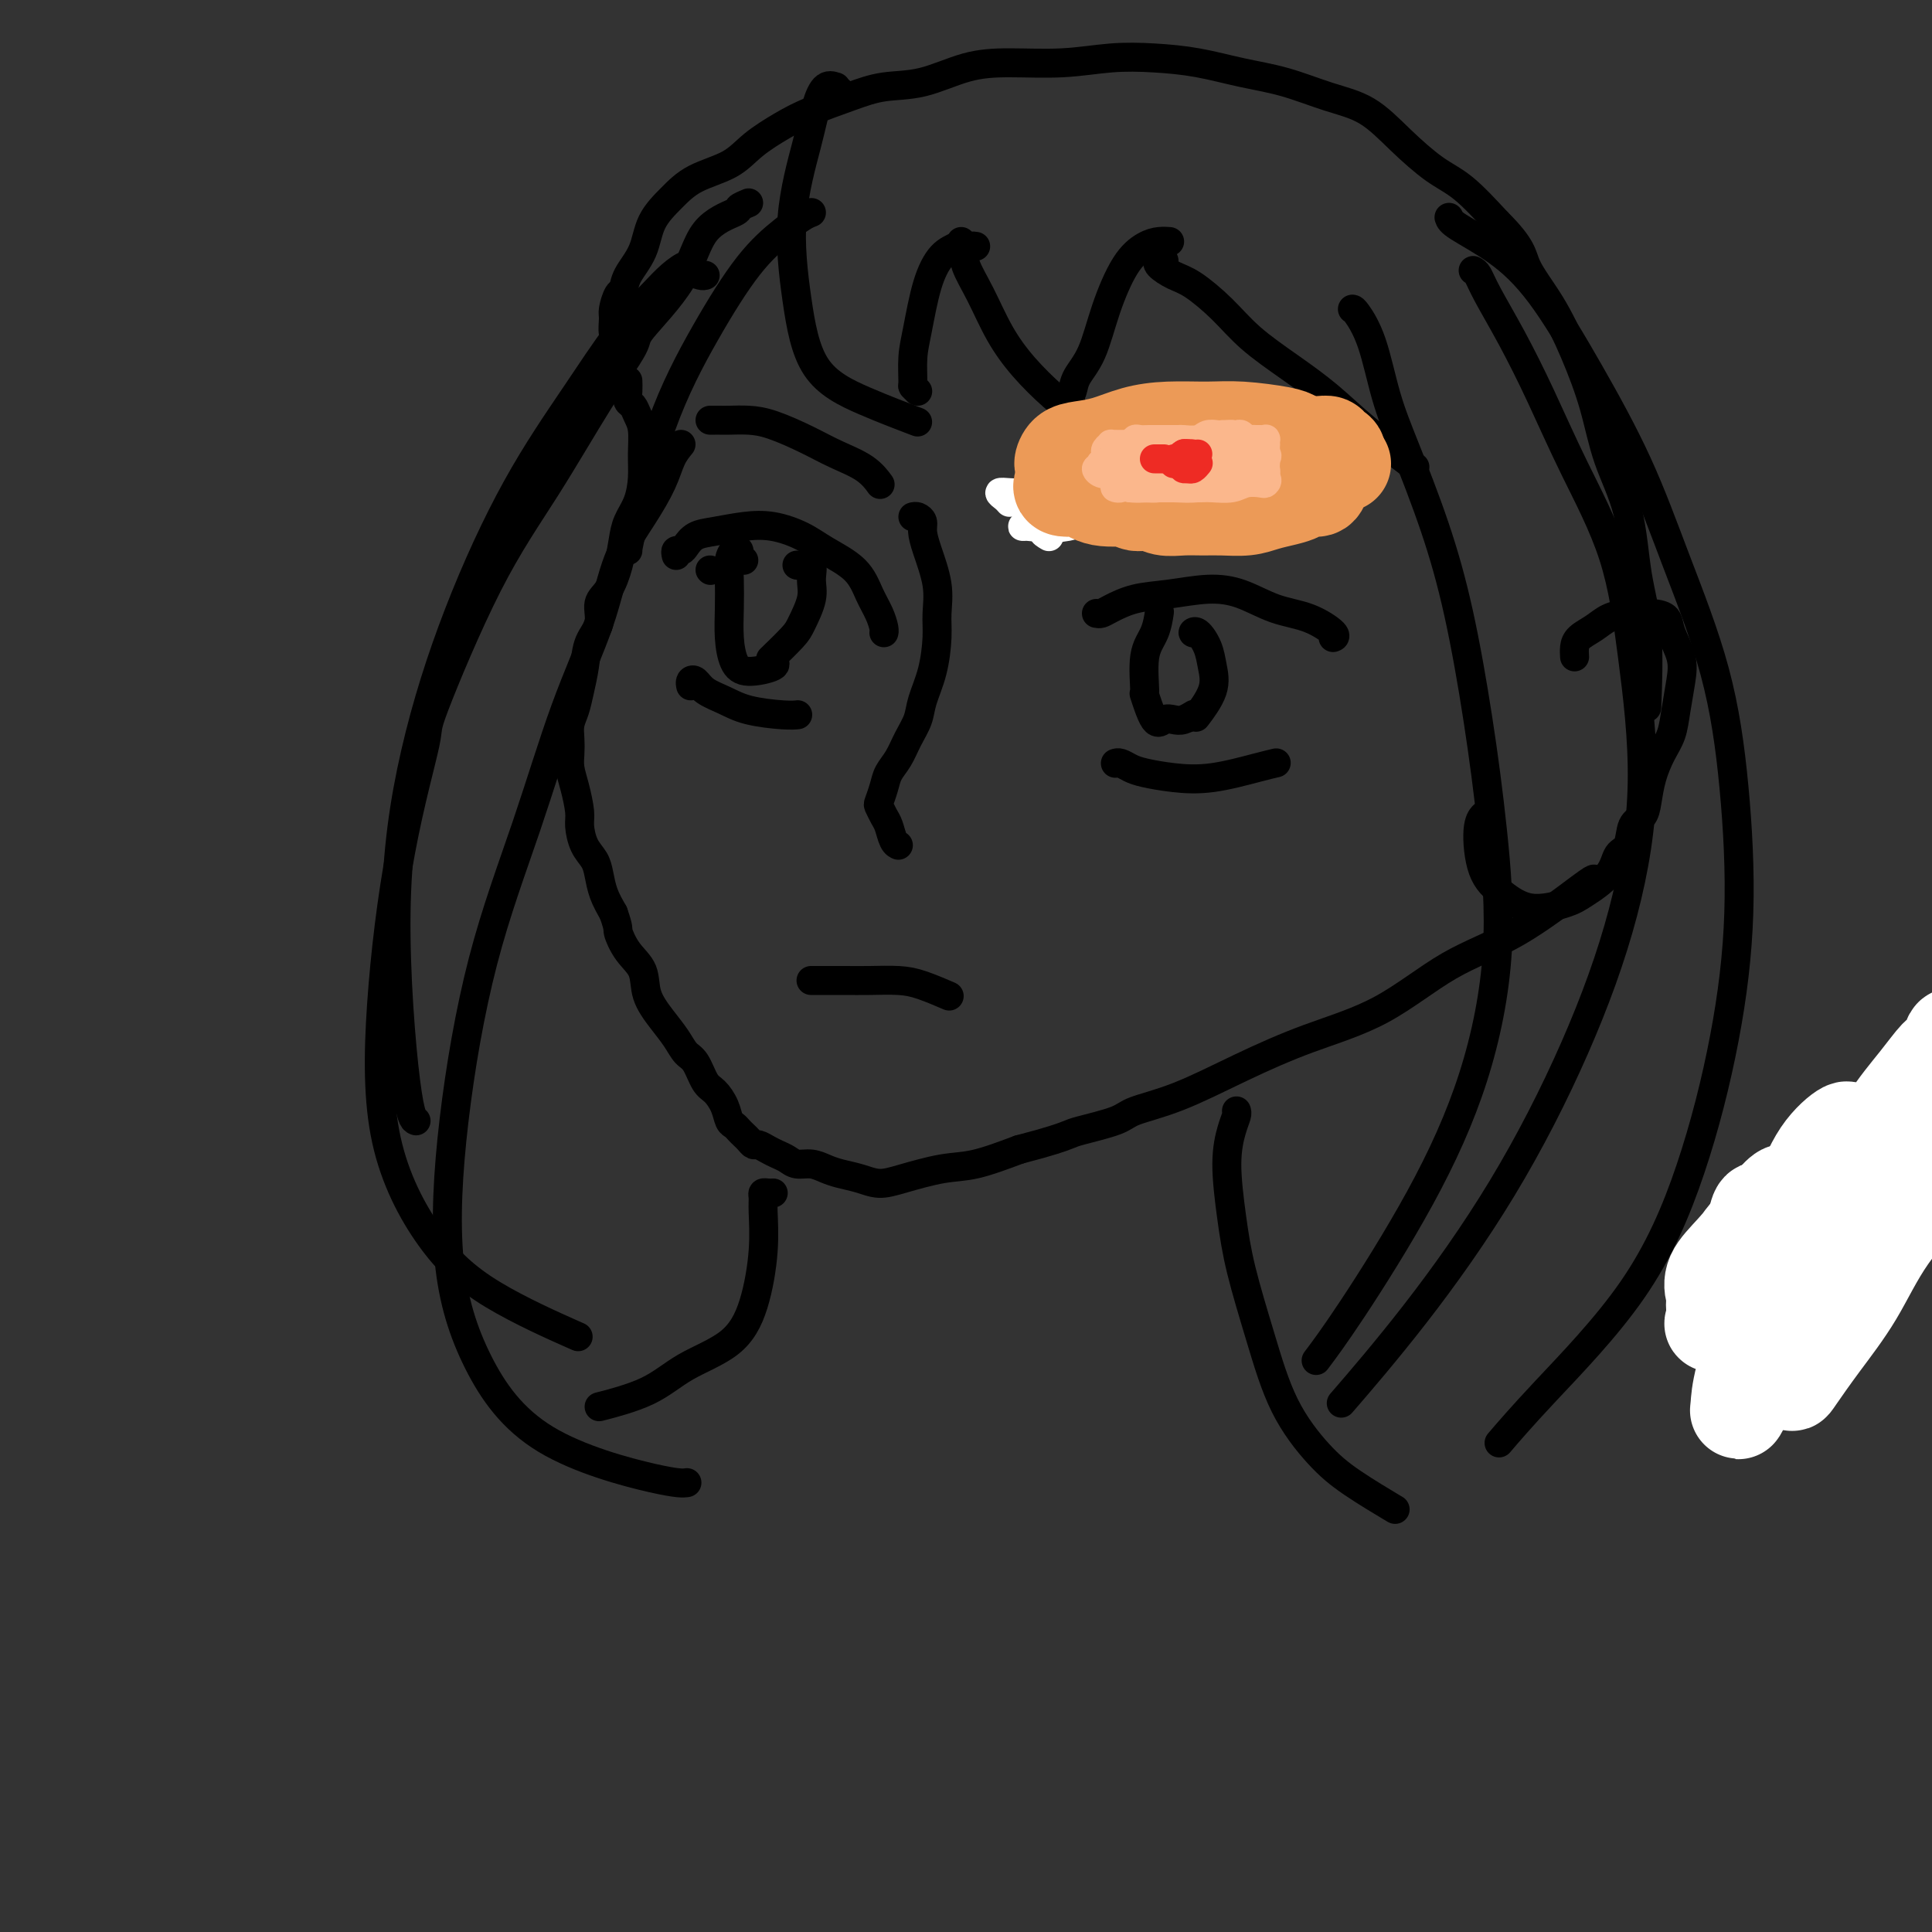 <svg viewBox='0 0 400 400' version='1.1' xmlns='http://www.w3.org/2000/svg' xmlns:xlink='http://www.w3.org/1999/xlink'><rect x="0" y="0" width="400" height="400" fill="#333333" stroke="none"/><g fill='none' stroke='#000000' stroke-width='6' stroke-linecap='round' stroke-linejoin='round'><path d='M130,79c-0.007,-0.171 -0.013,-0.341 0,0c0.013,0.341 0.046,1.195 0,2c-0.046,0.805 -0.170,1.561 0,2c0.170,0.439 0.635,0.559 1,1c0.365,0.441 0.632,1.202 1,2c0.368,0.798 0.838,1.634 1,3c0.162,1.366 0.016,3.263 0,5c-0.016,1.737 0.099,3.313 0,5c-0.099,1.687 -0.410,3.484 -1,5c-0.590,1.516 -1.458,2.750 -2,4c-0.542,1.250 -0.756,2.515 -1,4c-0.244,1.485 -0.517,3.190 -1,5c-0.483,1.810 -1.176,3.725 -2,5c-0.824,1.275 -1.779,1.908 -2,3c-0.221,1.092 0.292,2.641 0,4c-0.292,1.359 -1.388,2.527 -2,4c-0.612,1.473 -0.738,3.251 -1,5c-0.262,1.749 -0.658,3.469 -1,5c-0.342,1.531 -0.628,2.874 -1,4c-0.372,1.126 -0.829,2.035 -1,3c-0.171,0.965 -0.056,1.984 0,3c0.056,1.016 0.053,2.028 0,3c-0.053,0.972 -0.156,1.905 0,3c0.156,1.095 0.570,2.351 1,4c0.430,1.649 0.875,3.690 1,5c0.125,1.310 -0.069,1.890 0,3c0.069,1.110 0.403,2.750 1,4c0.597,1.250 1.459,2.108 2,3c0.541,0.892 0.761,1.817 1,3c0.239,1.183 0.497,2.624 1,4c0.503,1.376 1.252,2.688 2,4'/><path d='M127,189c1.235,3.496 0.823,3.236 1,4c0.177,0.764 0.943,2.553 2,4c1.057,1.447 2.405,2.552 3,4c0.595,1.448 0.439,3.239 1,5c0.561,1.761 1.841,3.491 3,5c1.159,1.509 2.197,2.798 3,4c0.803,1.202 1.371,2.316 2,3c0.629,0.684 1.320,0.936 2,2c0.680,1.064 1.348,2.939 2,4c0.652,1.061 1.288,1.306 2,2c0.712,0.694 1.500,1.835 2,3c0.500,1.165 0.711,2.353 1,3c0.289,0.647 0.655,0.752 1,1c0.345,0.248 0.669,0.640 1,1c0.331,0.360 0.669,0.688 1,1c0.331,0.312 0.655,0.609 1,1c0.345,0.391 0.711,0.878 1,1c0.289,0.122 0.499,-0.121 1,0c0.501,0.121 1.292,0.606 2,1c0.708,0.394 1.334,0.697 2,1c0.666,0.303 1.374,0.606 2,1c0.626,0.394 1.171,0.879 2,1c0.829,0.121 1.943,-0.121 3,0c1.057,0.121 2.057,0.605 3,1c0.943,0.395 1.829,0.701 3,1c1.171,0.299 2.627,0.590 4,1c1.373,0.410 2.664,0.939 4,1c1.336,0.061 2.719,-0.344 5,-1c2.281,-0.656 5.460,-1.561 8,-2c2.540,-0.439 4.440,-0.411 7,-1c2.560,-0.589 5.780,-1.794 9,-3'/><path d='M211,238c6.673,-1.728 8.855,-2.546 10,-3c1.145,-0.454 1.251,-0.542 3,-1c1.749,-0.458 5.139,-1.286 7,-2c1.861,-0.714 2.193,-1.313 4,-2c1.807,-0.687 5.089,-1.463 9,-3c3.911,-1.537 8.450,-3.834 13,-6c4.550,-2.166 9.110,-4.202 14,-6c4.890,-1.798 10.109,-3.357 15,-6c4.891,-2.643 9.454,-6.368 14,-9c4.546,-2.632 9.074,-4.169 14,-7c4.926,-2.831 10.249,-6.954 13,-9c2.751,-2.046 2.929,-2.013 3,-2c0.071,0.013 0.036,0.007 0,0'/><path d='M128,71c0.115,-0.390 0.230,-0.781 0,-1c-0.230,-0.219 -0.804,-0.267 -1,-1c-0.196,-0.733 -0.013,-2.151 0,-3c0.013,-0.849 -0.144,-1.127 0,-2c0.144,-0.873 0.589,-2.340 1,-3c0.411,-0.660 0.787,-0.514 1,-1c0.213,-0.486 0.262,-1.603 1,-3c0.738,-1.397 2.164,-3.072 3,-5c0.836,-1.928 1.082,-4.108 2,-6c0.918,-1.892 2.509,-3.497 4,-5c1.491,-1.503 2.881,-2.905 5,-4c2.119,-1.095 4.967,-1.882 7,-3c2.033,-1.118 3.251,-2.566 5,-4c1.749,-1.434 4.029,-2.855 6,-4c1.971,-1.145 3.634,-2.016 6,-3c2.366,-0.984 5.436,-2.082 8,-3c2.564,-0.918 4.622,-1.657 7,-2c2.378,-0.343 5.077,-0.292 8,-1c2.923,-0.708 6.070,-2.176 9,-3c2.930,-0.824 5.641,-1.003 9,-1c3.359,0.003 7.364,0.189 11,0c3.636,-0.189 6.902,-0.753 10,-1c3.098,-0.247 6.027,-0.176 9,0c2.973,0.176 5.991,0.456 9,1c3.009,0.544 6.010,1.350 9,2c2.990,0.650 5.968,1.143 9,2c3.032,0.857 6.118,2.078 9,3c2.882,0.922 5.559,1.545 8,3c2.441,1.455 4.644,3.740 7,6c2.356,2.260 4.865,4.493 7,6c2.135,1.507 3.896,2.288 6,4c2.104,1.712 4.552,4.356 7,7'/><path d='M310,46c5.299,5.236 5.045,6.826 6,9c0.955,2.174 3.117,4.931 5,8c1.883,3.069 3.487,6.449 5,10c1.513,3.551 2.935,7.273 4,11c1.065,3.727 1.774,7.460 3,11c1.226,3.540 2.969,6.888 4,11c1.031,4.112 1.348,8.989 2,13c0.652,4.011 1.637,7.157 2,12c0.363,4.843 0.104,11.384 0,14c-0.104,2.616 -0.052,1.308 0,0'/><path d='M326,136c-0.040,-0.665 -0.081,-1.331 0,-2c0.081,-0.669 0.283,-1.343 1,-2c0.717,-0.657 1.951,-1.299 3,-2c1.049,-0.701 1.915,-1.463 3,-2c1.085,-0.537 2.389,-0.851 4,-1c1.611,-0.149 3.529,-0.135 5,0c1.471,0.135 2.496,0.391 3,1c0.504,0.609 0.487,1.573 1,3c0.513,1.427 1.557,3.318 2,5c0.443,1.682 0.284,3.155 0,5c-0.284,1.845 -0.692,4.062 -1,6c-0.308,1.938 -0.515,3.598 -1,5c-0.485,1.402 -1.247,2.548 -2,4c-0.753,1.452 -1.496,3.212 -2,5c-0.504,1.788 -0.769,3.604 -1,5c-0.231,1.396 -0.429,2.371 -1,3c-0.571,0.629 -1.514,0.910 -2,2c-0.486,1.090 -0.514,2.988 -1,4c-0.486,1.012 -1.430,1.139 -2,2c-0.570,0.861 -0.767,2.457 -2,4c-1.233,1.543 -3.503,3.033 -5,4c-1.497,0.967 -2.220,1.413 -4,2c-1.780,0.587 -4.617,1.316 -7,1c-2.383,-0.316 -4.313,-1.679 -6,-3c-1.687,-1.321 -3.133,-2.602 -4,-5c-0.867,-2.398 -1.157,-5.915 -1,-8c0.157,-2.085 0.759,-2.739 1,-3c0.241,-0.261 0.120,-0.131 0,0'/><path d='M140,115c-0.093,-0.438 -0.186,-0.877 0,-1c0.186,-0.123 0.653,0.069 1,0c0.347,-0.069 0.576,-0.398 1,-1c0.424,-0.602 1.043,-1.477 2,-2c0.957,-0.523 2.252,-0.696 4,-1c1.748,-0.304 3.949,-0.740 6,-1c2.051,-0.260 3.953,-0.345 6,0c2.047,0.345 4.240,1.120 6,2c1.760,0.880 3.088,1.864 5,3c1.912,1.136 4.407,2.424 6,4c1.593,1.576 2.283,3.442 3,5c0.717,1.558 1.460,2.809 2,4c0.540,1.191 0.876,2.321 1,3c0.124,0.679 0.035,0.908 0,1c-0.035,0.092 -0.018,0.046 0,0'/><path d='M143,142c-0.078,-0.374 -0.156,-0.749 0,-1c0.156,-0.251 0.545,-0.379 1,0c0.455,0.379 0.977,1.264 2,2c1.023,0.736 2.548,1.321 4,2c1.452,0.679 2.833,1.450 5,2c2.167,0.550 5.122,0.879 7,1c1.878,0.121 2.679,0.035 3,0c0.321,-0.035 0.160,-0.017 0,0'/><path d='M227,127c0.305,0.058 0.610,0.117 1,0c0.390,-0.117 0.864,-0.408 2,-1c1.136,-0.592 2.934,-1.483 5,-2c2.066,-0.517 4.399,-0.659 7,-1c2.601,-0.341 5.468,-0.880 8,-1c2.532,-0.120 4.727,0.178 7,1c2.273,0.822 4.623,2.168 7,3c2.377,0.832 4.782,1.151 7,2c2.218,0.849 4.251,2.229 5,3c0.749,0.771 0.214,0.935 0,1c-0.214,0.065 -0.107,0.033 0,0'/><path d='M231,158c-0.067,0.024 -0.135,0.048 0,0c0.135,-0.048 0.471,-0.169 1,0c0.529,0.169 1.250,0.627 2,1c0.750,0.373 1.529,0.660 3,1c1.471,0.340 3.635,0.732 6,1c2.365,0.268 4.933,0.412 8,0c3.067,-0.412 6.633,-1.380 9,-2c2.367,-0.620 3.533,-0.891 4,-1c0.467,-0.109 0.233,-0.054 0,0'/><path d='M147,87c0.345,0.001 0.690,0.002 1,0c0.310,-0.002 0.584,-0.006 1,0c0.416,0.006 0.972,0.021 2,0c1.028,-0.021 2.526,-0.078 4,0c1.474,0.078 2.924,0.291 5,1c2.076,0.709 4.777,1.914 7,3c2.223,1.086 3.967,2.054 6,3c2.033,0.946 4.355,1.870 6,3c1.645,1.130 2.613,2.466 3,3c0.387,0.534 0.194,0.267 0,0'/><path d='M214,101c0.323,-0.006 0.647,-0.012 1,0c0.353,0.012 0.737,0.041 1,0c0.263,-0.041 0.407,-0.151 1,0c0.593,0.151 1.635,0.563 3,0c1.365,-0.563 3.053,-2.102 5,-3c1.947,-0.898 4.151,-1.155 7,-2c2.849,-0.845 6.341,-2.279 10,-3c3.659,-0.721 7.486,-0.729 11,-1c3.514,-0.271 6.715,-0.804 10,-1c3.285,-0.196 6.653,-0.056 8,0c1.347,0.056 0.674,0.028 0,0'/><path d='M189,107c0.306,-0.073 0.611,-0.146 1,0c0.389,0.146 0.860,0.510 1,1c0.140,0.490 -0.053,1.108 0,2c0.053,0.892 0.352,2.060 1,4c0.648,1.940 1.645,4.651 2,7c0.355,2.349 0.069,4.336 0,6c-0.069,1.664 0.081,3.004 0,5c-0.081,1.996 -0.391,4.649 -1,7c-0.609,2.351 -1.515,4.401 -2,6c-0.485,1.599 -0.550,2.749 -1,4c-0.450,1.251 -1.287,2.605 -2,4c-0.713,1.395 -1.302,2.831 -2,4c-0.698,1.169 -1.505,2.071 -2,3c-0.495,0.929 -0.680,1.886 -1,3c-0.320,1.114 -0.777,2.386 -1,3c-0.223,0.614 -0.214,0.571 0,1c0.214,0.429 0.632,1.330 1,2c0.368,0.670 0.686,1.107 1,2c0.314,0.893 0.623,2.240 1,3c0.377,0.760 0.822,0.931 1,1c0.178,0.069 0.089,0.034 0,0'/><path d='M168,203c-0.077,0.000 -0.154,0.000 0,0c0.154,-0.000 0.540,-0.001 1,0c0.460,0.001 0.995,0.002 2,0c1.005,-0.002 2.480,-0.007 4,0c1.520,0.007 3.084,0.027 5,0c1.916,-0.027 4.184,-0.100 6,0c1.816,0.100 3.181,0.373 5,1c1.819,0.627 4.091,1.608 5,2c0.909,0.392 0.454,0.196 0,0'/><path d='M147,118c0.000,0.000 0.100,0.100 0.1,0.1'/><path d='M154,116c-0.445,-0.320 -0.890,-0.639 -1,-1c-0.110,-0.361 0.114,-0.762 0,-1c-0.114,-0.238 -0.567,-0.312 -1,0c-0.433,0.312 -0.846,1.011 -1,2c-0.154,0.989 -0.049,2.270 0,4c0.049,1.730 0.042,3.911 0,6c-0.042,2.089 -0.120,4.087 0,6c0.120,1.913 0.438,3.742 1,5c0.562,1.258 1.367,1.945 3,2c1.633,0.055 4.093,-0.524 5,-1c0.907,-0.476 0.259,-0.850 0,-1c-0.259,-0.150 -0.130,-0.075 0,0'/><path d='M165,117c0.192,0.068 0.385,0.137 1,0c0.615,-0.137 1.654,-0.478 2,0c0.346,0.478 0.001,1.775 0,3c-0.001,1.225 0.342,2.378 0,4c-0.342,1.622 -1.370,3.713 -2,5c-0.630,1.287 -0.862,1.770 -2,3c-1.138,1.230 -3.182,3.209 -4,4c-0.818,0.791 -0.409,0.396 0,0'/><path d='M240,127c-0.014,0.096 -0.028,0.192 0,0c0.028,-0.192 0.097,-0.673 0,0c-0.097,0.673 -0.360,2.501 -1,4c-0.640,1.499 -1.658,2.671 -2,5c-0.342,2.329 -0.009,5.815 0,7c0.009,1.185 -0.307,0.070 0,1c0.307,0.930 1.239,3.906 2,5c0.761,1.094 1.353,0.307 2,0c0.647,-0.307 1.349,-0.134 2,0c0.651,0.134 1.252,0.228 2,0c0.748,-0.228 1.642,-0.780 2,-1c0.358,-0.220 0.179,-0.110 0,0'/><path d='M248,131c-0.482,0.067 -0.963,0.133 -1,0c-0.037,-0.133 0.371,-0.466 1,0c0.629,0.466 1.478,1.730 2,3c0.522,1.270 0.717,2.547 1,4c0.283,1.453 0.653,3.084 0,5c-0.653,1.916 -2.329,4.119 -3,5c-0.671,0.881 -0.335,0.441 0,0'/><path d='M155,42c-0.890,0.370 -1.781,0.740 -2,1c-0.219,0.260 0.233,0.410 -1,1c-1.233,0.590 -4.152,1.621 -6,4c-1.848,2.379 -2.625,6.106 -5,10c-2.375,3.894 -6.348,7.955 -8,10c-1.652,2.045 -0.983,2.073 -2,4c-1.017,1.927 -3.718,5.752 -7,11c-3.282,5.248 -7.143,11.918 -11,18c-3.857,6.082 -7.709,11.575 -12,20c-4.291,8.425 -9.019,19.783 -11,25c-1.981,5.217 -1.213,4.292 -2,8c-0.787,3.708 -3.127,12.049 -5,22c-1.873,9.951 -3.277,21.512 -4,32c-0.723,10.488 -0.766,19.904 1,28c1.766,8.096 5.339,14.871 9,20c3.661,5.129 7.409,8.612 13,12c5.591,3.388 13.026,6.682 16,8c2.974,1.318 1.487,0.659 0,0'/><path d='M141,92c-0.705,0.862 -1.410,1.723 -2,3c-0.590,1.277 -1.064,2.969 -2,5c-0.936,2.031 -2.332,4.403 -4,7c-1.668,2.597 -3.606,5.421 -5,9c-1.394,3.579 -2.243,7.912 -4,13c-1.757,5.088 -4.422,10.932 -7,18c-2.578,7.068 -5.069,15.362 -8,24c-2.931,8.638 -6.301,17.620 -9,28c-2.699,10.380 -4.725,22.158 -6,33c-1.275,10.842 -1.798,20.747 -1,29c0.798,8.253 2.918,14.852 6,21c3.082,6.148 7.125,11.844 14,16c6.875,4.156 16.582,6.773 22,8c5.418,1.227 6.548,1.065 7,1c0.452,-0.065 0.226,-0.032 0,0'/><path d='M280,64c0.152,0.015 0.304,0.029 1,1c0.696,0.971 1.935,2.898 3,6c1.065,3.102 1.954,7.379 3,11c1.046,3.621 2.247,6.588 4,11c1.753,4.412 4.056,10.270 6,16c1.944,5.730 3.529,11.332 5,18c1.471,6.668 2.828,14.402 4,22c1.172,7.598 2.160,15.061 3,23c0.840,7.939 1.531,16.356 1,25c-0.531,8.644 -2.283,17.515 -5,26c-2.717,8.485 -6.398,16.584 -11,25c-4.602,8.416 -10.124,17.151 -14,23c-3.876,5.849 -6.108,8.814 -7,10c-0.892,1.186 -0.446,0.593 0,0'/><path d='M305,56c0.310,0.170 0.620,0.340 1,1c0.380,0.660 0.829,1.811 2,4c1.171,2.189 3.065,5.415 5,9c1.935,3.585 3.912,7.530 6,12c2.088,4.470 4.289,9.465 7,15c2.711,5.535 5.933,11.609 8,18c2.067,6.391 2.978,13.098 4,21c1.022,7.902 2.154,16.999 2,26c-0.154,9.001 -1.595,17.906 -4,27c-2.405,9.094 -5.774,18.376 -10,28c-4.226,9.624 -9.308,19.590 -15,29c-5.692,9.410 -11.994,18.264 -18,26c-6.006,7.736 -11.716,14.353 -14,17c-2.284,2.647 -1.142,1.323 0,0'/><path d='M175,20c-0.297,-0.304 -0.594,-0.607 -1,-1c-0.406,-0.393 -0.922,-0.875 -1,-1c-0.078,-0.125 0.283,0.107 0,0c-0.283,-0.107 -1.209,-0.552 -2,0c-0.791,0.552 -1.448,2.103 -2,4c-0.552,1.897 -1.000,4.141 -2,8c-1.000,3.859 -2.554,9.332 -3,15c-0.446,5.668 0.215,11.530 1,17c0.785,5.470 1.695,10.549 4,14c2.305,3.451 6.005,5.275 10,7c3.995,1.725 8.284,3.350 10,4c1.716,0.650 0.858,0.325 0,0'/><path d='M190,81c-0.428,-0.429 -0.855,-0.857 -1,-1c-0.145,-0.143 -0.006,0.001 0,-1c0.006,-1.001 -0.121,-3.147 0,-5c0.121,-1.853 0.491,-3.414 1,-6c0.509,-2.586 1.156,-6.196 2,-9c0.844,-2.804 1.886,-4.803 3,-6c1.114,-1.197 2.300,-1.591 3,-2c0.700,-0.409 0.914,-0.831 1,-1c0.086,-0.169 0.043,-0.084 0,0'/><path d='M202,51c-0.327,-0.057 -0.654,-0.114 -1,0c-0.346,0.114 -0.709,0.398 -1,1c-0.291,0.602 -0.508,1.522 0,3c0.508,1.478 1.742,3.516 3,6c1.258,2.484 2.540,5.416 4,8c1.460,2.584 3.099,4.822 5,7c1.901,2.178 4.065,4.296 6,6c1.935,1.704 3.642,2.993 5,4c1.358,1.007 2.365,1.733 3,2c0.635,0.267 0.896,0.076 1,0c0.104,-0.076 0.052,-0.038 0,0'/><path d='M222,84c-0.395,0.070 -0.790,0.140 -1,0c-0.210,-0.140 -0.234,-0.490 0,-1c0.234,-0.510 0.726,-1.178 1,-2c0.274,-0.822 0.331,-1.796 1,-3c0.669,-1.204 1.950,-2.638 3,-5c1.050,-2.362 1.868,-5.652 3,-9c1.132,-3.348 2.577,-6.753 4,-9c1.423,-2.247 2.825,-3.334 4,-4c1.175,-0.666 2.124,-0.910 3,-1c0.876,-0.090 1.679,-0.026 2,0c0.321,0.026 0.161,0.013 0,0'/><path d='M241,54c-0.354,-0.061 -0.707,-0.121 -1,0c-0.293,0.121 -0.525,0.425 0,1c0.525,0.575 1.807,1.422 3,2c1.193,0.578 2.298,0.886 4,2c1.702,1.114 4.000,3.032 6,5c2.000,1.968 3.700,3.986 6,6c2.300,2.014 5.199,4.026 8,6c2.801,1.974 5.503,3.911 8,6c2.497,2.089 4.788,4.332 8,7c3.212,2.668 7.346,5.762 9,7c1.654,1.238 0.827,0.619 0,0'/><path d='M168,44c-0.548,0.211 -1.096,0.423 -2,1c-0.904,0.577 -2.165,1.520 -4,3c-1.835,1.480 -4.243,3.496 -7,7c-2.757,3.504 -5.863,8.494 -9,14c-3.137,5.506 -6.305,11.527 -9,19c-2.695,7.473 -4.918,16.396 -6,21c-1.082,4.604 -1.023,4.887 -1,5c0.023,0.113 0.012,0.057 0,0'/><path d='M300,45c0.149,0.455 0.299,0.909 2,2c1.701,1.091 4.955,2.818 8,5c3.045,2.182 5.882,4.820 9,9c3.118,4.180 6.516,9.903 10,16c3.484,6.097 7.054,12.568 10,19c2.946,6.432 5.266,12.824 8,20c2.734,7.176 5.881,15.134 8,23c2.119,7.866 3.211,15.639 4,24c0.789,8.361 1.274,17.310 1,26c-0.274,8.690 -1.307,17.121 -3,26c-1.693,8.879 -4.045,18.205 -7,27c-2.955,8.795 -6.514,17.058 -12,25c-5.486,7.942 -12.900,15.561 -18,21c-5.100,5.439 -7.886,8.697 -9,10c-1.114,1.303 -0.557,0.652 0,0'/><path d='M146,57c-0.208,0.072 -0.415,0.144 -1,0c-0.585,-0.144 -1.546,-0.505 -2,-1c-0.454,-0.495 -0.401,-1.124 -1,-1c-0.599,0.124 -1.848,1.002 -3,2c-1.152,0.998 -2.205,2.118 -4,4c-1.795,1.882 -4.331,4.528 -7,8c-2.669,3.472 -5.470,7.769 -9,13c-3.530,5.231 -7.788,11.394 -12,19c-4.212,7.606 -8.379,16.655 -12,26c-3.621,9.345 -6.697,18.988 -9,29c-2.303,10.012 -3.834,20.395 -4,33c-0.166,12.605 1.032,27.432 2,35c0.968,7.568 1.705,7.877 2,8c0.295,0.123 0.147,0.062 0,0'/><path d='M160,247c0.083,-0.005 0.165,-0.010 0,0c-0.165,0.010 -0.579,0.034 -1,0c-0.421,-0.034 -0.849,-0.126 -1,0c-0.151,0.126 -0.023,0.469 0,1c0.023,0.531 -0.057,1.249 0,3c0.057,1.751 0.250,4.534 0,8c-0.250,3.466 -0.944,7.616 -2,11c-1.056,3.384 -2.474,6.004 -5,8c-2.526,1.996 -6.162,3.370 -9,5c-2.838,1.630 -4.880,3.516 -8,5c-3.120,1.484 -7.320,2.567 -9,3c-1.680,0.433 -0.840,0.217 0,0'/><path d='M256,230c0.077,0.223 0.155,0.447 0,1c-0.155,0.553 -0.541,1.436 -1,3c-0.459,1.564 -0.989,3.811 -1,7c-0.011,3.189 0.498,7.321 1,11c0.502,3.679 0.997,6.905 2,11c1.003,4.095 2.515,9.060 4,14c1.485,4.940 2.942,9.857 5,14c2.058,4.143 4.717,7.513 7,10c2.283,2.487 4.192,4.093 7,6c2.808,1.907 6.517,4.116 8,5c1.483,0.884 0.742,0.442 0,0'/></g>
<g fill='none' stroke='#FFFFFF' stroke-width='6' stroke-linecap='round' stroke-linejoin='round'><path d='M209,104c-0.269,-0.310 -0.537,-0.620 -1,-1c-0.463,-0.380 -1.120,-0.830 -1,-1c0.120,-0.170 1.018,-0.061 2,0c0.982,0.061 2.047,0.073 4,0c1.953,-0.073 4.794,-0.230 8,-1c3.206,-0.770 6.778,-2.154 10,-3c3.222,-0.846 6.094,-1.155 9,-2c2.906,-0.845 5.846,-2.224 8,-3c2.154,-0.776 3.522,-0.947 5,-1c1.478,-0.053 3.066,0.013 3,0c-0.066,-0.013 -1.786,-0.105 -4,0c-2.214,0.105 -4.922,0.408 -8,1c-3.078,0.592 -6.524,1.475 -10,2c-3.476,0.525 -6.980,0.692 -10,1c-3.020,0.308 -5.555,0.756 -7,1c-1.445,0.244 -1.801,0.282 -2,0c-0.199,-0.282 -0.240,-0.885 1,-1c1.240,-0.115 3.761,0.256 6,0c2.239,-0.256 4.196,-1.141 7,-2c2.804,-0.859 6.455,-1.694 10,-2c3.545,-0.306 6.984,-0.084 10,0c3.016,0.084 5.608,0.028 8,0c2.392,-0.028 4.585,-0.029 6,0c1.415,0.029 2.052,0.087 2,0c-0.052,-0.087 -0.793,-0.321 -3,0c-2.207,0.321 -5.879,1.197 -9,2c-3.121,0.803 -5.692,1.535 -9,2c-3.308,0.465 -7.352,0.664 -11,1c-3.648,0.336 -6.899,0.810 -9,1c-2.101,0.190 -3.050,0.095 -4,0'/><path d='M220,98c-6.878,0.770 -2.573,-0.304 -1,-1c1.573,-0.696 0.414,-1.013 1,-1c0.586,0.013 2.916,0.357 5,0c2.084,-0.357 3.921,-1.416 7,-2c3.079,-0.584 7.399,-0.692 11,-1c3.601,-0.308 6.481,-0.815 10,-1c3.519,-0.185 7.676,-0.046 11,0c3.324,0.046 5.815,0.001 7,0c1.185,-0.001 1.063,0.043 1,0c-0.063,-0.043 -0.066,-0.172 -1,0c-0.934,0.172 -2.799,0.646 -5,1c-2.201,0.354 -4.736,0.589 -7,1c-2.264,0.411 -4.255,0.997 -6,1c-1.745,0.003 -3.242,-0.578 -4,-1c-0.758,-0.422 -0.775,-0.687 -1,-1c-0.225,-0.313 -0.658,-0.674 0,-1c0.658,-0.326 2.407,-0.615 4,-1c1.593,-0.385 3.030,-0.864 5,-1c1.970,-0.136 4.472,0.071 7,0c2.528,-0.071 5.081,-0.422 7,0c1.919,0.422 3.205,1.615 4,2c0.795,0.385 1.099,-0.040 1,0c-0.099,0.040 -0.601,0.544 -2,1c-1.399,0.456 -3.696,0.865 -6,1c-2.304,0.135 -4.616,-0.002 -7,0c-2.384,0.002 -4.839,0.144 -7,0c-2.161,-0.144 -4.026,-0.575 -5,-1c-0.974,-0.425 -1.055,-0.846 -1,-1c0.055,-0.154 0.246,-0.041 1,0c0.754,0.041 2.073,0.012 4,0c1.927,-0.012 4.464,-0.006 7,0'/><path d='M260,92c2.681,-0.202 3.884,-0.209 6,0c2.116,0.209 5.147,0.632 7,1c1.853,0.368 2.529,0.680 3,1c0.471,0.320 0.737,0.647 0,1c-0.737,0.353 -2.478,0.733 -5,1c-2.522,0.267 -5.825,0.421 -9,1c-3.175,0.579 -6.221,1.582 -9,2c-2.779,0.418 -5.290,0.252 -7,0c-1.710,-0.252 -2.618,-0.589 -3,-1c-0.382,-0.411 -0.237,-0.896 0,-1c0.237,-0.104 0.566,0.171 2,0c1.434,-0.171 3.974,-0.790 6,-1c2.026,-0.210 3.537,-0.011 6,0c2.463,0.011 5.877,-0.166 9,0c3.123,0.166 5.957,0.674 8,1c2.043,0.326 3.297,0.470 4,1c0.703,0.530 0.856,1.448 0,2c-0.856,0.552 -2.721,0.739 -5,1c-2.279,0.261 -4.971,0.596 -8,1c-3.029,0.404 -6.395,0.879 -10,1c-3.605,0.121 -7.449,-0.110 -11,0c-3.551,0.110 -6.811,0.562 -10,1c-3.189,0.438 -6.309,0.860 -8,1c-1.691,0.140 -1.952,-0.004 -2,0c-0.048,0.004 0.119,0.155 1,0c0.881,-0.155 2.477,-0.617 4,-1c1.523,-0.383 2.974,-0.685 5,-1c2.026,-0.315 4.625,-0.641 7,-1c2.375,-0.359 4.524,-0.750 6,-1c1.476,-0.250 2.279,-0.357 2,0c-0.279,0.357 -1.639,1.179 -3,2'/><path d='M246,103c1.942,0.132 -3.205,1.461 -7,2c-3.795,0.539 -6.240,0.286 -9,1c-2.760,0.714 -5.835,2.393 -9,3c-3.165,0.607 -6.420,0.142 -8,0c-1.580,-0.142 -1.487,0.039 -1,0c0.487,-0.039 1.366,-0.299 3,-1c1.634,-0.701 4.022,-1.841 7,-3c2.978,-1.159 6.547,-2.335 9,-3c2.453,-0.665 3.792,-0.819 5,-1c1.208,-0.181 2.287,-0.389 2,0c-0.287,0.389 -1.940,1.376 -4,2c-2.060,0.624 -4.527,0.885 -7,2c-2.473,1.115 -4.951,3.082 -7,4c-2.049,0.918 -3.667,0.786 -4,1c-0.333,0.214 0.619,0.776 1,1c0.381,0.224 0.190,0.112 0,0'/></g>
<g fill='none' stroke='#EC9A57' stroke-width='20' stroke-linecap='round' stroke-linejoin='round'><path d='M242,94c-0.787,-0.001 -1.574,-0.001 -2,0c-0.426,0.001 -0.492,0.004 -1,0c-0.508,-0.004 -1.456,-0.015 -2,0c-0.544,0.015 -0.682,0.056 -1,0c-0.318,-0.056 -0.816,-0.207 -1,0c-0.184,0.207 -0.052,0.774 0,1c0.052,0.226 0.026,0.113 0,0'/><path d='M237,95c0.257,0.119 0.515,0.238 1,0c0.485,-0.238 1.199,-0.834 2,-1c0.801,-0.166 1.690,0.099 3,0c1.310,-0.099 3.042,-0.563 5,-1c1.958,-0.437 4.142,-0.849 6,-1c1.858,-0.151 3.391,-0.041 5,0c1.609,0.041 3.295,0.014 5,0c1.705,-0.014 3.428,-0.016 5,0c1.572,0.016 2.992,0.050 4,0c1.008,-0.050 1.604,-0.183 2,0c0.396,0.183 0.593,0.681 1,1c0.407,0.319 1.022,0.457 1,1c-0.022,0.543 -0.683,1.489 -1,2c-0.317,0.511 -0.289,0.585 -1,1c-0.711,0.415 -2.162,1.169 -3,2c-0.838,0.831 -1.065,1.739 -2,2c-0.935,0.261 -2.578,-0.127 -4,0c-1.422,0.127 -2.624,0.767 -4,1c-1.376,0.233 -2.927,0.059 -5,0c-2.073,-0.059 -4.667,-0.002 -7,0c-2.333,0.002 -4.406,-0.051 -7,0c-2.594,0.051 -5.709,0.207 -8,0c-2.291,-0.207 -3.758,-0.776 -5,-1c-1.242,-0.224 -2.259,-0.101 -3,0c-0.741,0.101 -1.207,0.182 -1,0c0.207,-0.182 1.086,-0.626 2,-1c0.914,-0.374 1.861,-0.678 3,-1c1.139,-0.322 2.468,-0.664 4,-1c1.532,-0.336 3.266,-0.668 5,-1'/><path d='M240,97c3.290,-0.862 5.014,-1.015 7,-1c1.986,0.015 4.233,0.200 7,0c2.767,-0.200 6.052,-0.785 8,-1c1.948,-0.215 2.559,-0.058 4,0c1.441,0.058 3.713,0.019 5,0c1.287,-0.019 1.588,-0.019 2,0c0.412,0.019 0.934,0.057 1,0c0.066,-0.057 -0.323,-0.209 -1,0c-0.677,0.209 -1.640,0.778 -3,1c-1.360,0.222 -3.117,0.096 -5,0c-1.883,-0.096 -3.893,-0.164 -6,0c-2.107,0.164 -4.311,0.559 -7,1c-2.689,0.441 -5.861,0.927 -9,1c-3.139,0.073 -6.243,-0.266 -9,0c-2.757,0.266 -5.168,1.136 -7,1c-1.832,-0.136 -3.086,-1.280 -4,-2c-0.914,-0.720 -1.488,-1.018 -2,-1c-0.512,0.018 -0.961,0.352 -1,0c-0.039,-0.352 0.331,-1.391 1,-2c0.669,-0.609 1.637,-0.790 3,-1c1.363,-0.210 3.123,-0.449 5,-1c1.877,-0.551 3.872,-1.412 6,-2c2.128,-0.588 4.390,-0.901 7,-1c2.610,-0.099 5.568,0.016 8,0c2.432,-0.016 4.340,-0.163 7,0c2.660,0.163 6.074,0.634 8,1c1.926,0.366 2.364,0.626 3,1c0.636,0.374 1.469,0.863 2,1c0.531,0.137 0.758,-0.079 0,0c-0.758,0.079 -2.502,0.451 -4,1c-1.498,0.549 -2.749,1.274 -4,2'/><path d='M262,95c-2.238,0.874 -4.834,1.060 -7,1c-2.166,-0.060 -3.903,-0.366 -6,0c-2.097,0.366 -4.555,1.405 -7,2c-2.445,0.595 -4.876,0.746 -7,1c-2.124,0.254 -3.940,0.612 -6,1c-2.060,0.388 -4.362,0.804 -6,1c-1.638,0.196 -2.610,0.170 -3,0c-0.390,-0.170 -0.198,-0.483 0,-1c0.198,-0.517 0.402,-1.239 1,-2c0.598,-0.761 1.591,-1.563 3,-2c1.409,-0.437 3.235,-0.509 5,-1c1.765,-0.491 3.470,-1.400 6,-2c2.530,-0.600 5.885,-0.891 9,-1c3.115,-0.109 5.988,-0.036 9,0c3.012,0.036 6.162,0.035 9,0c2.838,-0.035 5.365,-0.105 7,0c1.635,0.105 2.377,0.385 3,1c0.623,0.615 1.127,1.565 1,2c-0.127,0.435 -0.886,0.355 -2,1c-1.114,0.645 -2.584,2.015 -4,3c-1.416,0.985 -2.777,1.586 -5,2c-2.223,0.414 -5.309,0.640 -8,1c-2.691,0.360 -4.987,0.854 -8,1c-3.013,0.146 -6.745,-0.055 -10,0c-3.255,0.055 -6.035,0.367 -8,0c-1.965,-0.367 -3.114,-1.412 -4,-2c-0.886,-0.588 -1.508,-0.718 -2,-1c-0.492,-0.282 -0.854,-0.715 -1,-1c-0.146,-0.285 -0.078,-0.423 0,-1c0.078,-0.577 0.165,-1.593 1,-2c0.835,-0.407 2.417,-0.203 4,0'/><path d='M226,96c1.762,-0.858 3.668,-1.502 6,-2c2.332,-0.498 5.091,-0.851 8,-1c2.909,-0.149 5.969,-0.093 9,0c3.031,0.093 6.032,0.224 9,0c2.968,-0.224 5.903,-0.802 8,-1c2.097,-0.198 3.357,-0.014 4,0c0.643,0.014 0.670,-0.140 1,0c0.330,0.140 0.965,0.574 1,1c0.035,0.426 -0.529,0.846 -1,1c-0.471,0.154 -0.849,0.044 -1,0c-0.151,-0.044 -0.076,-0.022 0,0'/><path d='M242,98c-0.328,-0.430 -0.656,-0.860 -1,-1c-0.344,-0.140 -0.704,0.009 -1,0c-0.296,-0.009 -0.528,-0.174 -1,0c-0.472,0.174 -1.185,0.689 -2,1c-0.815,0.311 -1.734,0.417 -2,1c-0.266,0.583 0.120,1.644 0,2c-0.120,0.356 -0.746,0.008 -1,0c-0.254,-0.008 -0.137,0.323 0,1c0.137,0.677 0.294,1.698 1,2c0.706,0.302 1.962,-0.115 3,0c1.038,0.115 1.859,0.764 3,1c1.141,0.236 2.601,0.060 4,0c1.399,-0.060 2.737,-0.005 4,0c1.263,0.005 2.449,-0.040 4,0c1.551,0.040 3.465,0.164 5,0c1.535,-0.164 2.691,-0.617 4,-1c1.309,-0.383 2.770,-0.698 4,-1c1.230,-0.302 2.227,-0.592 3,-1c0.773,-0.408 1.320,-0.935 2,-1c0.680,-0.065 1.491,0.333 2,0c0.509,-0.333 0.714,-1.396 1,-2c0.286,-0.604 0.651,-0.750 1,-1c0.349,-0.250 0.682,-0.603 1,-1c0.318,-0.397 0.621,-0.838 1,-1c0.379,-0.162 0.833,-0.044 1,0c0.167,0.044 0.048,0.012 0,0c-0.048,-0.012 -0.024,-0.006 0,0'/></g>
<g fill='none' stroke='#FBB78C' stroke-width='6' stroke-linecap='round' stroke-linejoin='round'><path d='M390,233c0.000,0.000 7.000,-5.000 7,-5'/><path d='M236,94c0.114,-0.314 0.228,-0.628 0,-1c-0.228,-0.372 -0.797,-0.802 -1,-1c-0.203,-0.198 -0.040,-0.166 0,0c0.040,0.166 -0.041,0.464 0,1c0.041,0.536 0.206,1.311 0,2c-0.206,0.689 -0.784,1.293 -1,2c-0.216,0.707 -0.072,1.518 0,2c0.072,0.482 0.072,0.634 0,1c-0.072,0.366 -0.215,0.947 0,1c0.215,0.053 0.790,-0.423 1,-1c0.210,-0.577 0.056,-1.255 0,-2c-0.056,-0.745 -0.015,-1.558 0,-2c0.015,-0.442 0.003,-0.515 0,-1c-0.003,-0.485 0.001,-1.384 0,-2c-0.001,-0.616 -0.009,-0.950 0,-1c0.009,-0.050 0.034,0.183 0,0c-0.034,-0.183 -0.128,-0.781 0,-1c0.128,-0.219 0.476,-0.059 1,0c0.524,0.059 1.224,0.015 2,0c0.776,-0.015 1.629,-0.003 2,0c0.371,0.003 0.259,-0.003 1,0c0.741,0.003 2.335,0.015 3,0c0.665,-0.015 0.402,-0.056 1,0c0.598,0.056 2.057,0.211 3,0c0.943,-0.211 1.369,-0.788 2,-1c0.631,-0.212 1.466,-0.061 2,0c0.534,0.061 0.767,0.030 1,0'/><path d='M253,90c2.726,-0.159 2.040,-0.057 2,0c-0.040,0.057 0.567,0.068 1,0c0.433,-0.068 0.693,-0.214 1,0c0.307,0.214 0.660,0.790 1,1c0.340,0.210 0.665,0.055 1,0c0.335,-0.055 0.678,-0.011 1,0c0.322,0.011 0.622,-0.012 1,0c0.378,0.012 0.833,0.058 1,0c0.167,-0.058 0.045,-0.219 0,0c-0.045,0.219 -0.012,0.819 0,1c0.012,0.181 0.003,-0.057 0,0c-0.003,0.057 -0.001,0.410 0,1c0.001,0.590 0.001,1.416 0,2c-0.001,0.584 -0.004,0.927 0,1c0.004,0.073 0.013,-0.124 0,0c-0.013,0.124 -0.049,0.569 0,1c0.049,0.431 0.184,0.848 0,1c-0.184,0.152 -0.686,0.041 -1,0c-0.314,-0.041 -0.438,-0.011 -1,0c-0.562,0.011 -1.561,0.003 -2,0c-0.439,-0.003 -0.318,-0.000 -1,0c-0.682,0.000 -2.168,-0.001 -3,0c-0.832,0.001 -1.008,0.004 -2,0c-0.992,-0.004 -2.798,-0.015 -4,0c-1.202,0.015 -1.801,0.057 -3,0c-1.199,-0.057 -2.998,-0.211 -4,0c-1.002,0.211 -1.207,0.789 -2,1c-0.793,0.211 -2.175,0.057 -3,0c-0.825,-0.057 -1.093,-0.016 -1,0c0.093,0.016 0.546,0.008 1,0'/><path d='M236,99c-3.934,0.171 -0.769,0.098 1,0c1.769,-0.098 2.143,-0.221 3,0c0.857,0.221 2.198,0.788 3,1c0.802,0.212 1.067,0.071 2,0c0.933,-0.071 2.536,-0.072 4,0c1.464,0.072 2.789,0.215 4,0c1.211,-0.215 2.309,-0.790 3,-1c0.691,-0.210 0.976,-0.057 1,0c0.024,0.057 -0.212,0.018 -1,0c-0.788,-0.018 -2.129,-0.015 -3,0c-0.871,0.015 -1.272,0.043 -2,0c-0.728,-0.043 -1.784,-0.155 -3,0c-1.216,0.155 -2.594,0.577 -4,1c-1.406,0.423 -2.842,0.845 -4,1c-1.158,0.155 -2.040,0.041 -3,0c-0.960,-0.041 -1.999,-0.011 -2,0c-0.001,0.011 1.037,0.003 2,0c0.963,-0.003 1.850,0.000 3,0c1.150,-0.000 2.562,-0.004 4,0c1.438,0.004 2.904,0.015 4,0c1.096,-0.015 1.824,-0.056 3,0c1.176,0.056 2.801,0.208 4,0c1.199,-0.208 1.971,-0.777 3,-1c1.029,-0.223 2.313,-0.101 3,0c0.687,0.101 0.775,0.182 1,0c0.225,-0.182 0.586,-0.626 0,-1c-0.586,-0.374 -2.119,-0.678 -3,-1c-0.881,-0.322 -1.109,-0.664 -2,-1c-0.891,-0.336 -2.446,-0.668 -4,-1'/><path d='M253,96c-1.770,-0.783 -2.193,-0.742 -3,-1c-0.807,-0.258 -1.996,-0.815 -3,-1c-1.004,-0.185 -1.823,0.003 -3,0c-1.177,-0.003 -2.714,-0.197 -4,0c-1.286,0.197 -2.322,0.785 -3,1c-0.678,0.215 -0.998,0.058 -1,0c-0.002,-0.058 0.313,-0.015 1,0c0.687,0.015 1.747,0.004 3,0c1.253,-0.004 2.700,-0.001 4,0c1.300,0.001 2.453,0.001 4,0c1.547,-0.001 3.489,-0.004 5,0c1.511,0.004 2.590,0.015 4,0c1.410,-0.015 3.150,-0.057 4,0c0.850,0.057 0.808,0.211 1,0c0.192,-0.211 0.617,-0.789 0,-1c-0.617,-0.211 -2.276,-0.057 -4,0c-1.724,0.057 -3.511,0.016 -5,0c-1.489,-0.016 -2.678,-0.007 -4,0c-1.322,0.007 -2.777,0.012 -4,0c-1.223,-0.012 -2.216,-0.042 -3,0c-0.784,0.042 -1.360,0.155 -1,0c0.360,-0.155 1.657,-0.577 3,-1c1.343,-0.423 2.733,-0.846 4,-1c1.267,-0.154 2.413,-0.038 4,0c1.587,0.038 3.616,-0.001 5,0c1.384,0.001 2.124,0.041 3,0c0.876,-0.041 1.890,-0.165 2,0c0.110,0.165 -0.683,0.619 -2,1c-1.317,0.381 -3.159,0.691 -5,1'/><path d='M255,94c-1.552,0.249 -2.932,-0.130 -4,0c-1.068,0.130 -1.824,0.767 -3,1c-1.176,0.233 -2.774,0.061 -3,0c-0.226,-0.061 0.919,-0.012 2,0c1.081,0.012 2.099,-0.011 3,0c0.901,0.011 1.686,0.058 3,0c1.314,-0.058 3.157,-0.222 4,0c0.843,0.222 0.687,0.830 1,1c0.313,0.170 1.096,-0.098 1,0c-0.096,0.098 -1.071,0.562 -2,1c-0.929,0.438 -1.812,0.849 -3,1c-1.188,0.151 -2.681,0.040 -4,0c-1.319,-0.040 -2.462,-0.011 -4,0c-1.538,0.011 -3.470,0.002 -5,0c-1.530,-0.002 -2.658,0.002 -4,0c-1.342,-0.002 -2.898,-0.012 -4,0c-1.102,0.012 -1.751,0.045 -2,0c-0.249,-0.045 -0.098,-0.170 0,0c0.098,0.170 0.143,0.634 0,1c-0.143,0.366 -0.472,0.635 0,1c0.472,0.365 1.747,0.827 3,1c1.253,0.173 2.486,0.057 4,0c1.514,-0.057 3.310,-0.057 5,0c1.690,0.057 3.273,0.170 5,0c1.727,-0.170 3.597,-0.623 5,-1c1.403,-0.377 2.339,-0.678 3,-1c0.661,-0.322 1.046,-0.663 1,-1c-0.046,-0.337 -0.523,-0.668 -1,-1'/><path d='M256,97c0.753,-0.845 -1.364,-0.959 -3,-1c-1.636,-0.041 -2.790,-0.011 -4,0c-1.210,0.011 -2.477,0.003 -4,0c-1.523,-0.003 -3.301,-0.001 -5,0c-1.699,0.001 -3.319,0.001 -5,0c-1.681,-0.001 -3.424,-0.003 -4,0c-0.576,0.003 0.016,0.011 0,0c-0.016,-0.011 -0.638,-0.041 0,0c0.638,0.041 2.537,0.155 4,0c1.463,-0.155 2.492,-0.577 4,-1c1.508,-0.423 3.496,-0.846 5,-1c1.504,-0.154 2.525,-0.038 4,0c1.475,0.038 3.403,-0.000 5,0c1.597,0.000 2.861,0.038 3,0c0.139,-0.038 -0.848,-0.154 -2,0c-1.152,0.154 -2.468,0.577 -4,1c-1.532,0.423 -3.279,0.845 -5,1c-1.721,0.155 -3.418,0.043 -5,0c-1.582,-0.043 -3.051,-0.016 -4,0c-0.949,0.016 -1.379,0.020 -2,0c-0.621,-0.020 -1.434,-0.066 -2,0c-0.566,0.066 -0.884,0.244 -1,0c-0.116,-0.244 -0.031,-0.911 0,-1c0.031,-0.089 0.008,0.399 0,1c-0.008,0.601 -0.002,1.315 0,2c0.002,0.685 0.001,1.343 0,2'/><path d='M231,100c-0.215,0.835 -0.254,0.924 0,1c0.254,0.076 0.800,0.141 1,0c0.200,-0.141 0.054,-0.487 0,-1c-0.054,-0.513 -0.015,-1.191 0,-2c0.015,-0.809 0.007,-1.747 0,-2c-0.007,-0.253 -0.012,0.181 0,0c0.012,-0.181 0.040,-0.976 0,-1c-0.040,-0.024 -0.147,0.724 0,1c0.147,0.276 0.548,0.082 1,0c0.452,-0.082 0.954,-0.050 2,0c1.046,0.050 2.636,0.119 4,0c1.364,-0.119 2.502,-0.425 4,-1c1.498,-0.575 3.358,-1.419 5,-2c1.642,-0.581 3.068,-0.898 4,-1c0.932,-0.102 1.371,0.010 2,0c0.629,-0.010 1.448,-0.144 2,0c0.552,0.144 0.838,0.564 1,1c0.162,0.436 0.199,0.887 0,1c-0.199,0.113 -0.634,-0.113 -1,0c-0.366,0.113 -0.663,0.567 -1,1c-0.337,0.433 -0.715,0.847 -1,1c-0.285,0.153 -0.478,0.045 -1,0c-0.522,-0.045 -1.372,-0.026 -2,0c-0.628,0.026 -1.034,0.058 -2,0c-0.966,-0.058 -2.491,-0.208 -4,0c-1.509,0.208 -3.003,0.774 -5,1c-1.997,0.226 -4.499,0.113 -7,0'/><path d='M233,97c-3.363,0.364 -2.771,0.773 -3,1c-0.229,0.227 -1.278,0.272 -2,0c-0.722,-0.272 -1.118,-0.860 -1,-1c0.118,-0.140 0.750,0.170 1,0c0.250,-0.170 0.118,-0.819 0,-1c-0.118,-0.181 -0.224,0.105 0,0c0.224,-0.105 0.777,-0.603 1,-1c0.223,-0.397 0.117,-0.695 0,-1c-0.117,-0.305 -0.243,-0.618 0,-1c0.243,-0.382 0.856,-0.834 1,-1c0.144,-0.166 -0.181,-0.044 0,0c0.181,0.044 0.870,0.012 1,0c0.130,-0.012 -0.297,-0.003 0,0c0.297,0.003 1.319,0.002 2,0c0.681,-0.002 1.021,-0.004 2,0c0.979,0.004 2.599,0.015 4,0c1.401,-0.015 2.585,-0.057 4,0c1.415,0.057 3.062,0.211 4,0c0.938,-0.211 1.169,-0.789 2,-1c0.831,-0.211 2.264,-0.056 3,0c0.736,0.056 0.775,0.014 1,0c0.225,-0.014 0.635,-0.000 1,0c0.365,0.000 0.686,-0.014 1,0c0.314,0.014 0.620,0.055 1,0c0.380,-0.055 0.833,-0.207 1,0c0.167,0.207 0.048,0.773 0,1c-0.048,0.227 -0.024,0.113 0,0'/><path d='M257,92c4.177,0.199 1.119,0.697 0,1c-1.119,0.303 -0.300,0.410 0,1c0.300,0.590 0.080,1.664 0,2c-0.080,0.336 -0.021,-0.067 0,0c0.021,0.067 0.004,0.604 0,1c-0.004,0.396 0.006,0.652 0,1c-0.006,0.348 -0.028,0.787 0,1c0.028,0.213 0.107,0.201 0,0c-0.107,-0.201 -0.401,-0.591 -1,-1c-0.599,-0.409 -1.502,-0.838 -2,-1c-0.498,-0.162 -0.591,-0.058 -1,0c-0.409,0.058 -1.134,0.068 -2,0c-0.866,-0.068 -1.874,-0.214 -3,0c-1.126,0.214 -2.371,0.789 -3,1c-0.629,0.211 -0.641,0.056 -1,0c-0.359,-0.056 -1.065,-0.015 -1,0c0.065,0.015 0.902,0.004 2,0c1.098,-0.004 2.457,-0.001 3,0c0.543,0.001 0.272,0.001 0,0'/></g>
<g fill='none' stroke='#EE2B24' stroke-width='6' stroke-linecap='round' stroke-linejoin='round'><path d='M377,267c-3.626,-1.691 -7.253,-3.382 -9,-4c-1.747,-0.618 -1.616,-0.164 -2,0c-0.384,0.164 -1.283,0.037 -2,0c-0.717,-0.037 -1.253,0.016 -2,0c-0.747,-0.016 -1.707,-0.099 -2,0c-0.293,0.099 0.079,0.381 0,0c-0.079,-0.381 -0.609,-1.426 -1,-2c-0.391,-0.574 -0.643,-0.676 -1,-1c-0.357,-0.324 -0.817,-0.870 -1,-1c-0.183,-0.130 -0.088,0.157 0,0c0.088,-0.157 0.168,-0.759 0,-1c-0.168,-0.241 -0.584,-0.120 -1,0'/><path d='M240,95c0.136,0.000 0.271,0.000 0,0c-0.271,0.000 -0.949,0.000 -1,0c-0.051,0.000 0.525,0.000 1,0c0.475,0.000 0.850,0.000 1,0c0.150,0.000 0.075,0.000 0,0'/><path d='M243,96c-0.091,-0.453 -0.182,-0.906 0,-1c0.182,-0.094 0.636,0.171 1,0c0.364,-0.171 0.636,-0.777 1,-1c0.364,-0.223 0.818,-0.064 1,0c0.182,0.064 0.091,0.032 0,0'/><path d='M245,95c0.339,-0.423 0.679,-0.845 1,-1c0.321,-0.155 0.625,-0.042 1,0c0.375,0.042 0.821,0.012 1,0c0.179,-0.012 0.089,-0.006 0,0'/><path d='M246,94c0.000,0.417 0.000,0.833 0,1c0.000,0.167 0.000,0.083 0,0'/><path d='M245,96c-0.111,0.422 -0.222,0.844 0,1c0.222,0.156 0.778,0.044 1,0c0.222,-0.044 0.111,-0.022 0,0'/><path d='M246,97c0.311,0.111 0.622,0.222 1,0c0.378,-0.222 0.822,-0.778 1,-1c0.178,-0.222 0.089,-0.111 0,0'/><path d='M245,96c-0.533,-0.311 -1.067,-0.622 -1,-1c0.067,-0.378 0.733,-0.822 1,-1c0.267,-0.178 0.133,-0.089 0,0'/><path d='M247,95c0.000,-0.417 0.000,-0.833 0,-1c0.000,-0.167 0.000,-0.083 0,0'/></g>
<g fill='none' stroke='#EE2B24' stroke-width='20' stroke-linecap='round' stroke-linejoin='round'><path d='M377,247c-0.076,-0.305 -0.153,-0.610 0,-1c0.153,-0.390 0.534,-0.864 0,0c-0.534,0.864 -1.985,3.066 -3,6c-1.015,2.934 -1.595,6.601 -3,11c-1.405,4.399 -3.634,9.531 -5,13c-1.366,3.469 -1.868,5.277 -2,6c-0.132,0.723 0.105,0.363 0,-1c-0.105,-1.363 -0.551,-3.729 0,-6c0.551,-2.271 2.100,-4.448 3,-7c0.900,-2.552 1.150,-5.479 2,-8c0.850,-2.521 2.299,-4.638 3,-6c0.701,-1.362 0.655,-1.971 0,-1c-0.655,0.971 -1.917,3.520 -3,6c-1.083,2.480 -1.987,4.891 -3,7c-1.013,2.109 -2.135,3.916 -3,5c-0.865,1.084 -1.473,1.444 -2,1c-0.527,-0.444 -0.975,-1.691 -1,-3c-0.025,-1.309 0.372,-2.679 1,-4c0.628,-1.321 1.488,-2.593 2,-4c0.512,-1.407 0.676,-2.950 1,-4c0.324,-1.050 0.807,-1.609 1,-2c0.193,-0.391 0.096,-0.614 0,0c-0.096,0.614 -0.191,2.066 -1,3c-0.809,0.934 -2.333,1.351 -3,2c-0.667,0.649 -0.478,1.531 -1,2c-0.522,0.469 -1.754,0.524 -2,0c-0.246,-0.524 0.495,-1.627 2,-3c1.505,-1.373 3.775,-3.018 6,-5c2.225,-1.982 4.407,-4.303 7,-6c2.593,-1.697 5.598,-2.771 8,-4c2.402,-1.229 4.201,-2.615 6,-4'/><path d='M387,240c5.616,-4.230 5.157,-3.804 6,-4c0.843,-0.196 2.987,-1.013 4,-1c1.013,0.013 0.894,0.857 0,2c-0.894,1.143 -2.564,2.586 -4,4c-1.436,1.414 -2.639,2.798 -4,4c-1.361,1.202 -2.879,2.222 -4,3c-1.121,0.778 -1.843,1.314 -2,1c-0.157,-0.314 0.252,-1.476 1,-3c0.748,-1.524 1.836,-3.409 3,-5c1.164,-1.591 2.404,-2.889 4,-5c1.596,-2.111 3.547,-5.037 5,-7c1.453,-1.963 2.408,-2.964 3,-3c0.592,-0.036 0.821,0.892 0,2c-0.821,1.108 -2.692,2.395 -4,4c-1.308,1.605 -2.052,3.530 -3,5c-0.948,1.470 -2.099,2.487 -2,2c0.099,-0.487 1.450,-2.477 3,-4c1.550,-1.523 3.300,-2.578 4,-3c0.700,-0.422 0.350,-0.211 0,0'/></g>
<g fill='none' stroke='#FFFFFF' stroke-width='20' stroke-linecap='round' stroke-linejoin='round'><path d='M366,263c-0.233,0.152 -0.466,0.303 -1,0c-0.534,-0.303 -1.369,-1.061 -2,-2c-0.631,-0.939 -1.058,-2.061 -1,-3c0.058,-0.939 0.599,-1.697 1,-3c0.401,-1.303 0.660,-3.153 1,-4c0.340,-0.847 0.760,-0.692 1,0c0.240,0.692 0.299,1.922 0,4c-0.299,2.078 -0.957,5.003 -1,8c-0.043,2.997 0.527,6.065 0,10c-0.527,3.935 -2.153,8.736 -3,12c-0.847,3.264 -0.914,4.991 -1,6c-0.086,1.009 -0.189,1.298 0,1c0.189,-0.298 0.671,-1.185 1,-2c0.329,-0.815 0.506,-1.557 1,-3c0.494,-1.443 1.305,-3.587 2,-6c0.695,-2.413 1.276,-5.095 2,-9c0.724,-3.905 1.593,-9.033 3,-13c1.407,-3.967 3.353,-6.773 4,-8c0.647,-1.227 -0.004,-0.876 0,0c0.004,0.876 0.662,2.278 0,4c-0.662,1.722 -2.646,3.766 -4,6c-1.354,2.234 -2.080,4.658 -3,7c-0.920,2.342 -2.035,4.602 -3,6c-0.965,1.398 -1.779,1.933 -2,1c-0.221,-0.933 0.152,-3.334 1,-6c0.848,-2.666 2.172,-5.597 4,-9c1.828,-3.403 4.161,-7.277 6,-11c1.839,-3.723 3.183,-7.293 5,-10c1.817,-2.707 4.106,-4.550 5,-5c0.894,-0.450 0.395,0.494 0,2c-0.395,1.506 -0.684,3.573 -2,6c-1.316,2.427 -3.658,5.213 -6,8'/><path d='M374,250c-2.609,4.268 -5.133,6.937 -8,10c-2.867,3.063 -6.077,6.519 -8,8c-1.923,1.481 -2.558,0.986 -3,0c-0.442,-0.986 -0.689,-2.462 0,-4c0.689,-1.538 2.315,-3.136 4,-5c1.685,-1.864 3.428,-3.993 5,-6c1.572,-2.007 2.973,-3.892 4,-5c1.027,-1.108 1.681,-1.440 2,-1c0.319,0.440 0.305,1.653 0,3c-0.305,1.347 -0.901,2.830 -2,5c-1.099,2.170 -2.702,5.029 -4,8c-1.298,2.971 -2.290,6.054 -4,8c-1.710,1.946 -4.139,2.756 -5,3c-0.861,0.244 -0.154,-0.077 0,-1c0.154,-0.923 -0.243,-2.449 0,-4c0.243,-1.551 1.127,-3.128 2,-5c0.873,-1.872 1.736,-4.039 3,-6c1.264,-1.961 2.929,-3.716 4,-5c1.071,-1.284 1.549,-2.096 2,-2c0.451,0.096 0.876,1.100 1,2c0.124,0.900 -0.053,1.695 1,2c1.053,0.305 3.335,0.121 5,-1c1.665,-1.121 2.713,-3.180 5,-5c2.287,-1.820 5.813,-3.403 8,-5c2.187,-1.597 3.035,-3.210 4,-5c0.965,-1.790 2.047,-3.757 3,-5c0.953,-1.243 1.777,-1.761 2,-2c0.223,-0.239 -0.157,-0.198 -1,1c-0.843,1.198 -2.150,3.553 -4,6c-1.850,2.447 -4.243,4.985 -6,7c-1.757,2.015 -2.879,3.508 -4,5'/><path d='M380,251c-2.890,3.613 -2.616,3.147 -2,2c0.616,-1.147 1.573,-2.973 3,-5c1.427,-2.027 3.325,-4.254 5,-7c1.675,-2.746 3.126,-6.010 5,-9c1.874,-2.990 4.170,-5.706 6,-8c1.830,-2.294 3.194,-4.165 4,-5c0.806,-0.835 1.055,-0.634 1,0c-0.055,0.634 -0.415,1.700 -1,3c-0.585,1.300 -1.394,2.833 -3,6c-1.606,3.167 -4.007,7.968 -7,13c-2.993,5.032 -6.577,10.297 -10,16c-3.423,5.703 -6.684,11.846 -9,15c-2.316,3.154 -3.686,3.320 -4,3c-0.314,-0.320 0.430,-1.125 2,-3c1.570,-1.875 3.967,-4.821 6,-8c2.033,-3.179 3.704,-6.593 6,-11c2.296,-4.407 5.218,-9.807 8,-15c2.782,-5.193 5.425,-10.177 8,-14c2.575,-3.823 5.080,-6.483 6,-8c0.920,-1.517 0.253,-1.891 0,-1c-0.253,0.891 -0.092,3.046 -1,6c-0.908,2.954 -2.884,6.708 -5,11c-2.116,4.292 -4.370,9.123 -7,15c-2.630,5.877 -5.634,12.799 -9,19c-3.366,6.201 -7.094,11.679 -9,15c-1.906,3.321 -1.989,4.484 -2,5c-0.011,0.516 0.049,0.384 1,-1c0.951,-1.384 2.791,-4.020 5,-7c2.209,-2.980 4.787,-6.302 7,-10c2.213,-3.698 4.061,-7.771 7,-12c2.939,-4.229 6.970,-8.615 11,-13'/></g>
</svg>